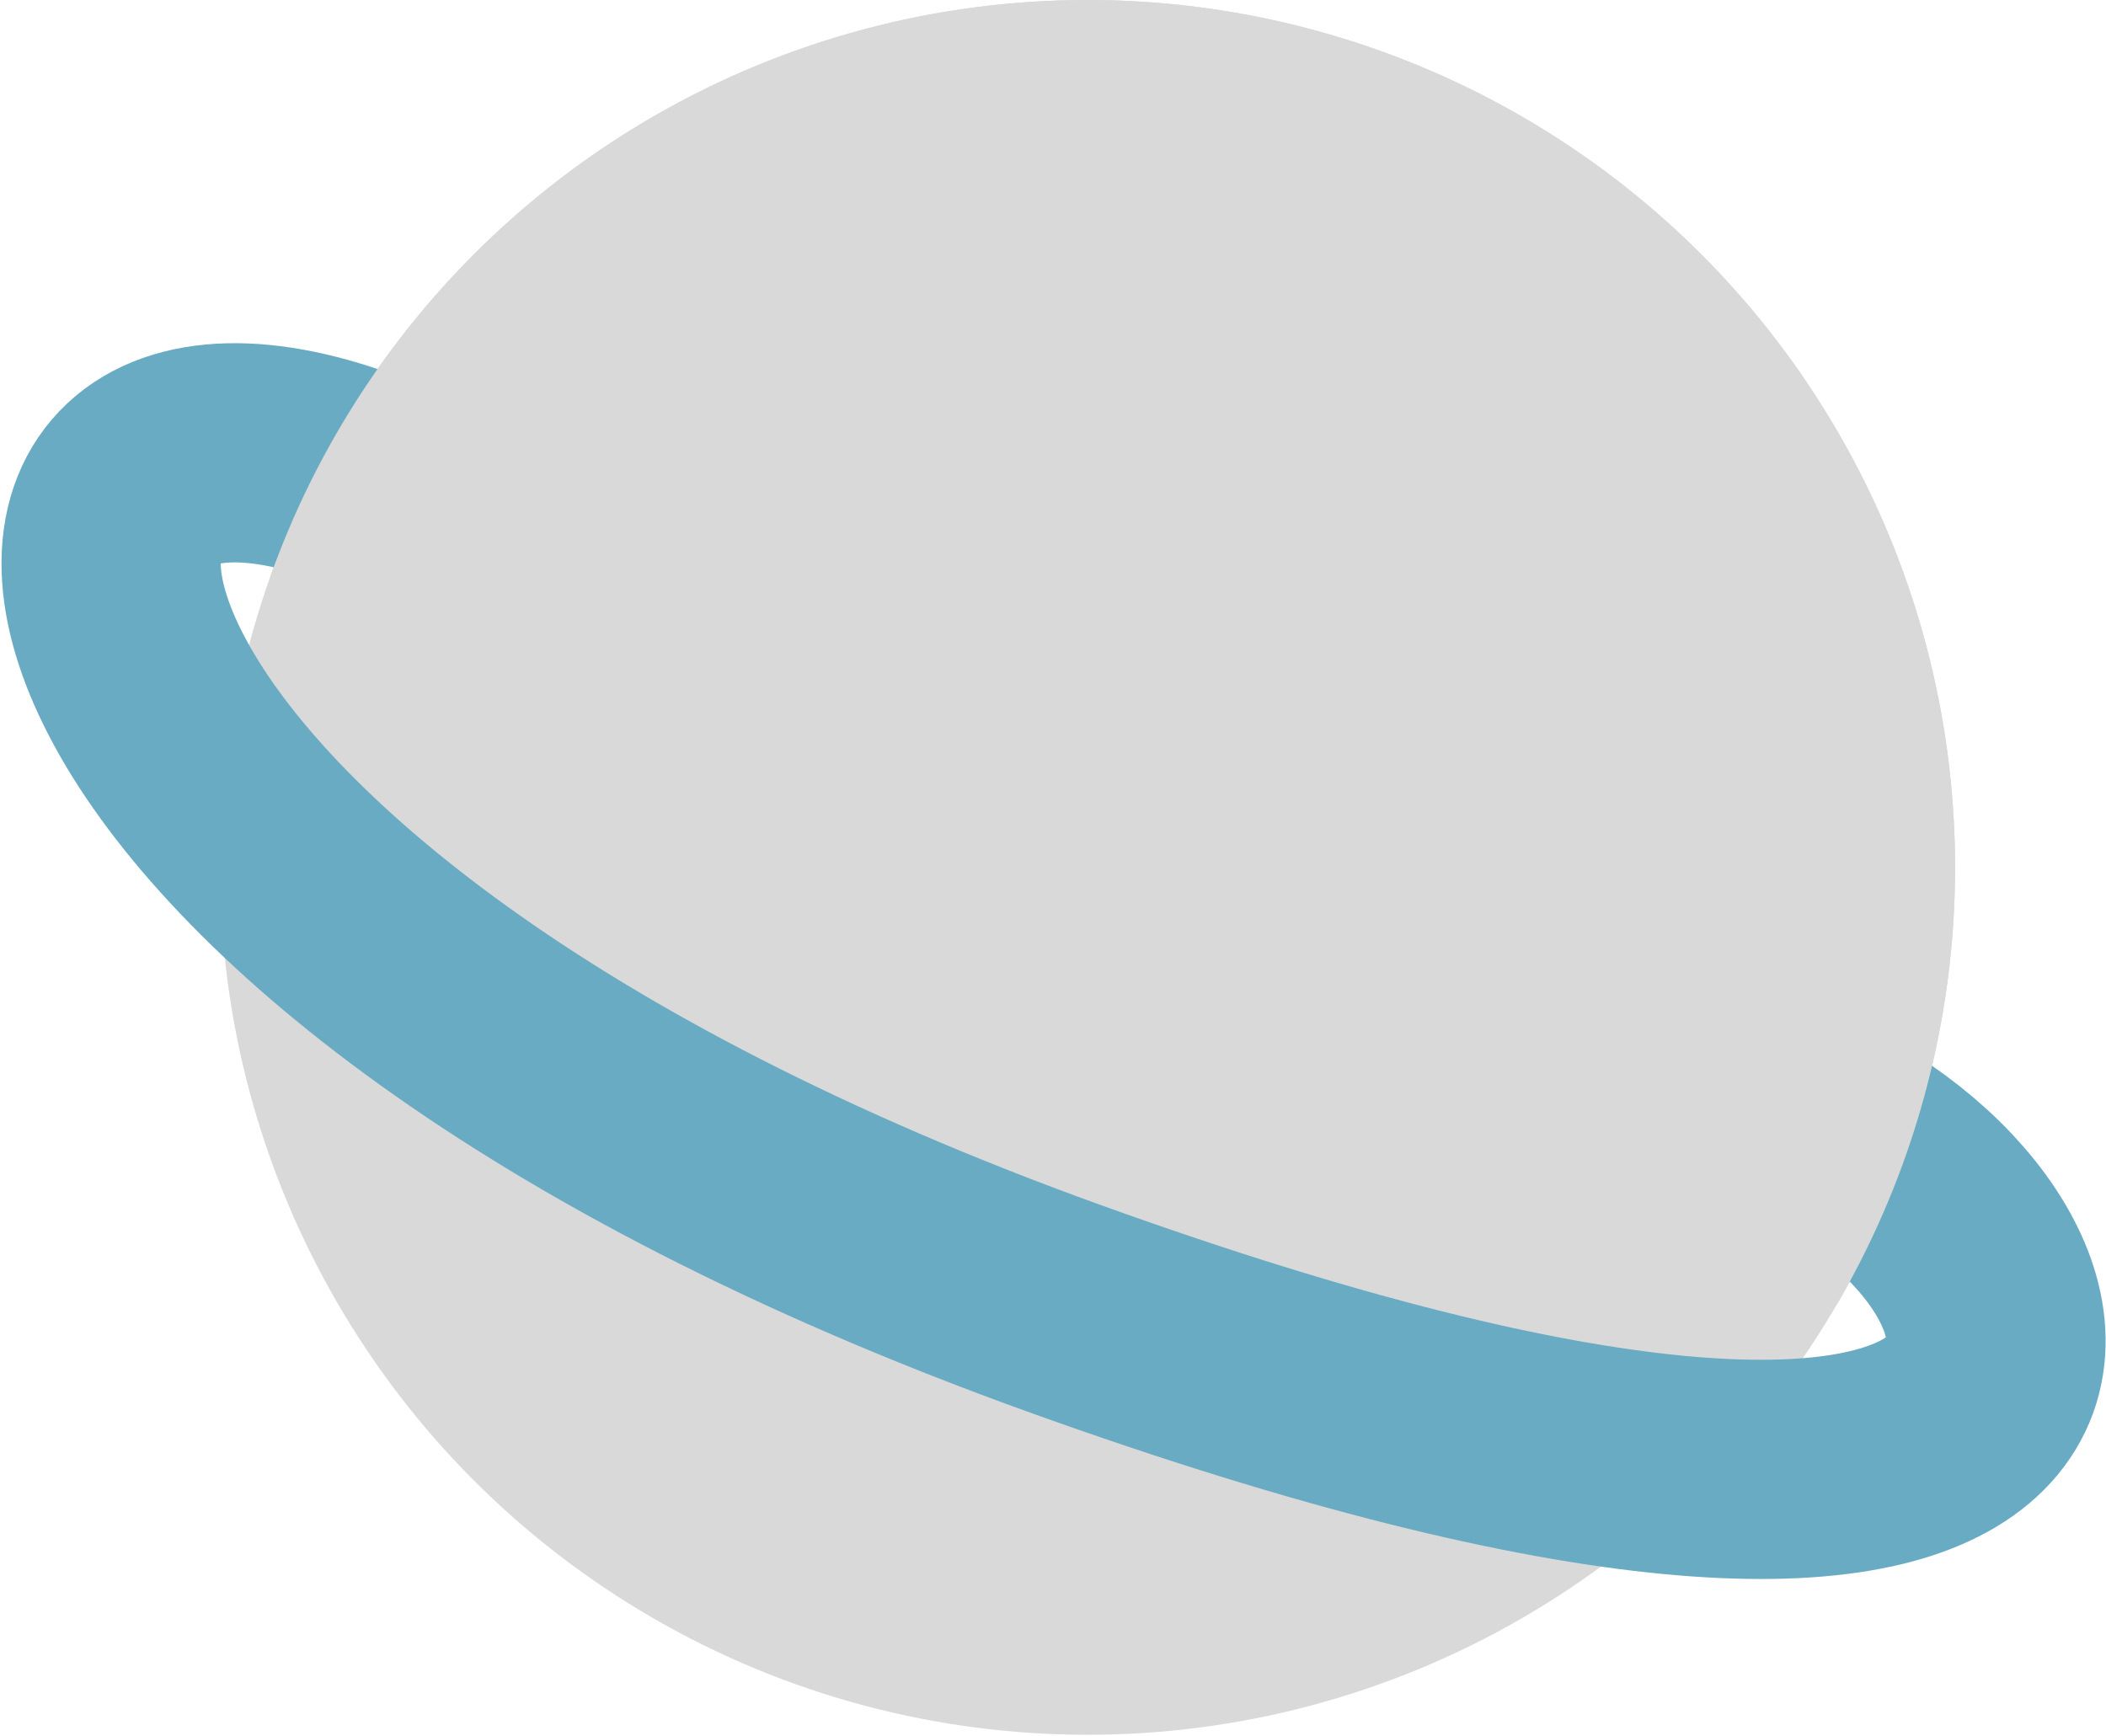 <svg width="586" height="483" viewBox="0 0 586 483" fill="none" xmlns="http://www.w3.org/2000/svg">
<circle cx="302.621" cy="241.379" r="241.379" fill="#D9D9D9"/>
<path d="M96.5 132C-18 92.5 -0.911 257.09 296.089 364.09C593.089 471.09 588.5 358.5 509.589 315.09" stroke="#68ABC3" stroke-width="61"/>
<path d="M75.079 160.827C86.296 129.14 104.008 100.146 127.08 75.7C150.152 51.255 178.075 31.898 209.061 18.869C240.047 5.841 273.413 -0.573 307.021 0.04C340.629 0.653 373.739 8.278 404.229 22.428C434.72 36.578 461.919 56.94 484.084 82.21C506.25 107.48 522.893 137.101 532.948 169.175C543.003 201.25 546.248 235.071 542.475 268.472C538.702 301.873 527.994 334.118 511.038 363.142L302.621 241.379L75.079 160.827Z" fill="#D9D9D9"/>
</svg>
